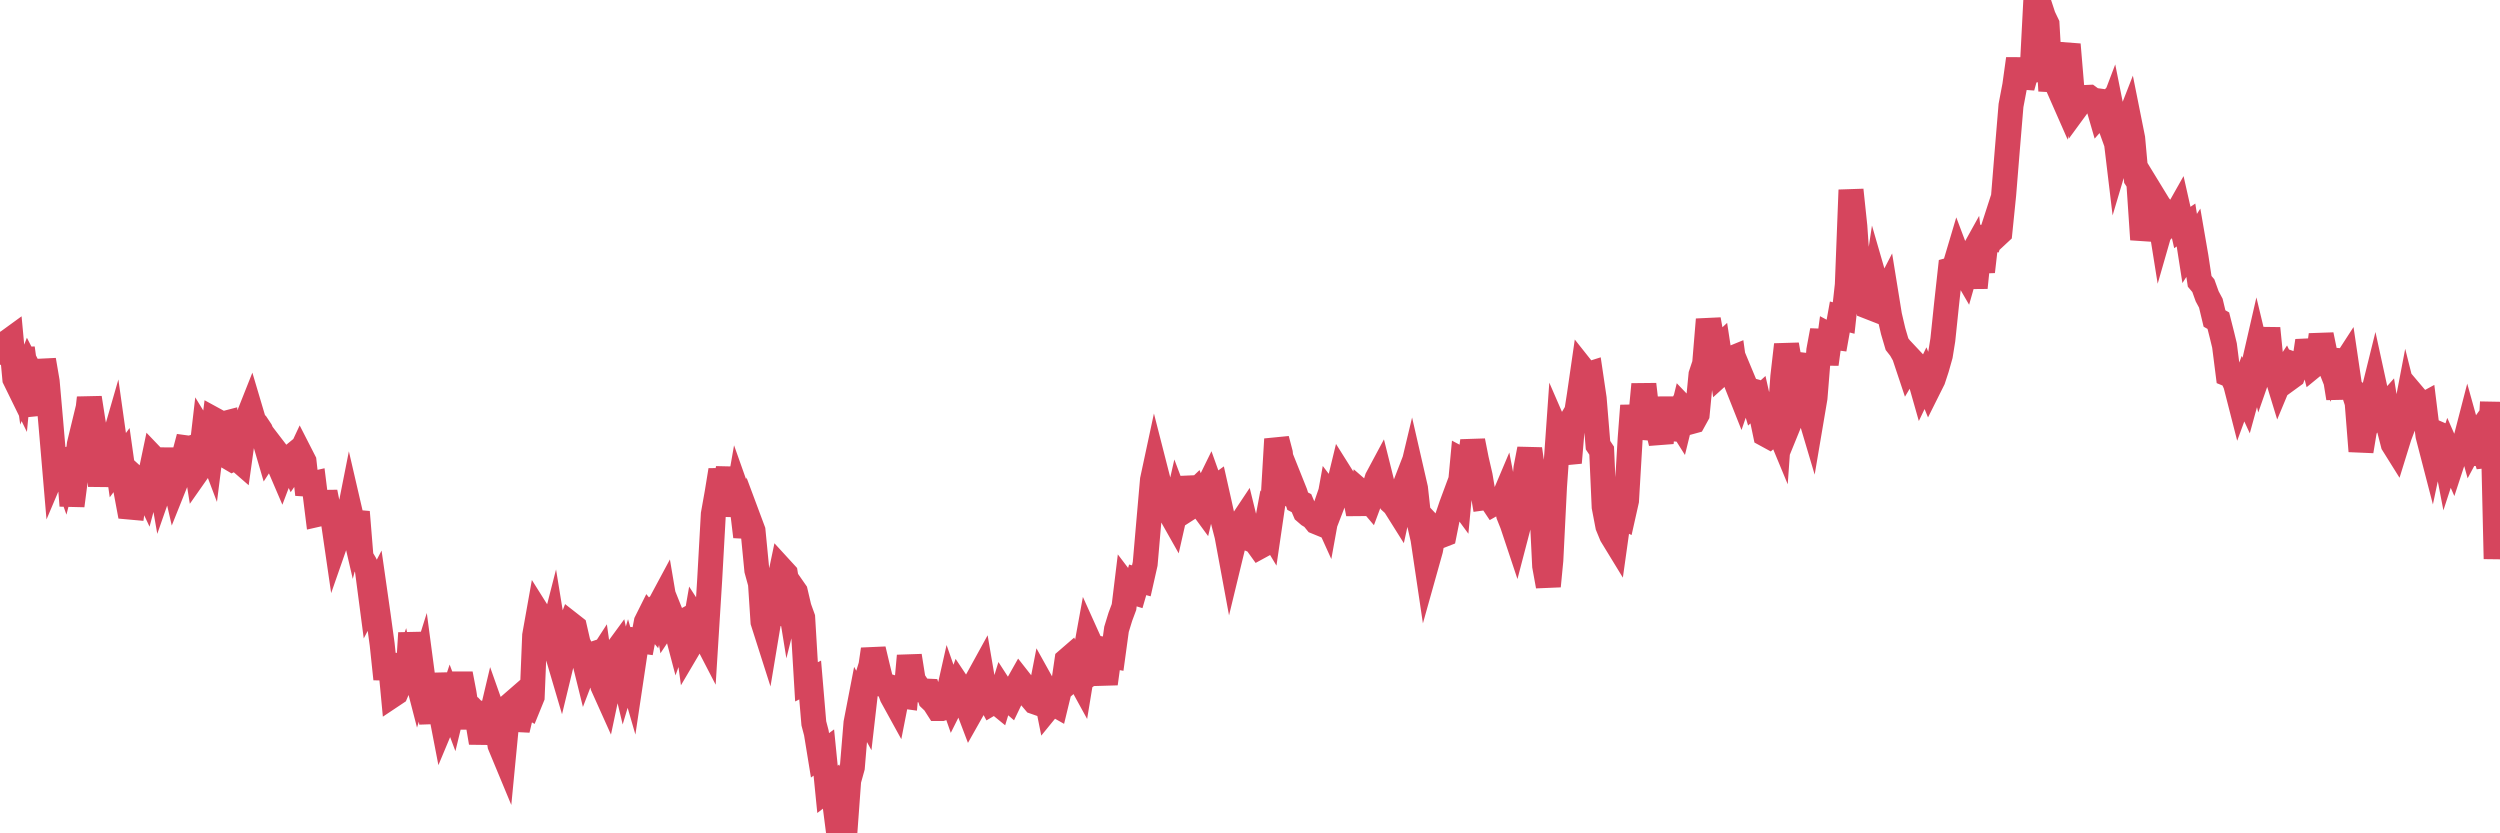 <?xml version="1.0"?><svg width="150px" height="50px" xmlns="http://www.w3.org/2000/svg" xmlns:xlink="http://www.w3.org/1999/xlink"> <polyline fill="none" stroke="#d6455d" stroke-width="1.5px" stroke-linecap="round" stroke-miterlimit="5" points="0.00,21.14 0.22,20.64 0.45,20.52 0.67,20.36 0.89,22.73 1.12,23.20 1.34,20.89 1.56,22.49 1.71,22.10 1.94,22.55 2.16,24.04 2.38,24.83 2.61,21.60 2.83,22.89 3.05,25.39 3.28,28.09 3.42,27.76 3.65,27.69 3.87,28.31 4.09,27.45 4.32,30.34 4.54,28.64 4.76,26.66 4.99,25.71 5.14,25.85 5.36,23.87 5.58,25.28 5.81,26.60 6.03,29.15 6.25,27.11 6.48,27.12 6.70,26.87 6.85,26.35 7.07,27.91 7.29,27.61 7.52,29.24 7.74,30.42 7.96,30.44 8.19,28.76 8.41,28.96 8.56,28.95 8.78,29.42 9.01,28.56 9.23,27.51 9.45,27.74 9.68,29.06 9.90,28.43 10.12,26.95 10.27,28.03 10.50,29.03 10.72,28.48 10.94,27.74 11.17,26.87 11.39,26.90 11.61,26.83 11.84,28.28 11.98,28.08 12.21,26.09 12.43,26.45 12.65,27.03 12.88,25.20 13.10,25.32 13.32,25.45 13.55,25.39 13.70,27.42 13.92,27.55 14.14,27.44 14.37,27.64 14.59,26.07 14.81,25.23 15.04,24.65 15.26,25.39 15.41,25.49 15.63,25.82 15.86,26.36 16.08,27.11 16.30,26.77 16.53,27.07 16.75,27.93 16.90,28.28 17.12,27.70 17.34,27.52 17.57,28.02 17.79,27.70 18.01,27.23 18.24,27.68 18.46,29.67 18.61,29.06 18.83,29.01 19.06,30.86 19.28,30.81 19.50,29.53 19.73,30.68 19.95,30.94 20.17,32.45 20.32,32.02 20.55,31.78 20.77,31.76 20.99,30.65 21.21,31.60 21.44,30.72 21.66,33.43 21.88,33.80 22.03,34.11 22.26,35.86 22.48,35.44 22.70,36.98 22.93,38.66 23.15,40.74 23.37,39.25 23.60,41.68 23.75,41.58 23.97,41.06 24.19,40.44 24.42,41.52 24.64,37.98 24.86,40.04 25.09,40.93 25.31,40.23 25.46,41.36 25.68,41.88 25.90,43.37 26.13,40.43 26.35,42.19 26.57,43.33 26.80,42.78 27.02,42.12 27.17,42.52 27.39,41.61 27.62,40.43 27.84,41.58 28.06,43.03 28.29,43.03 28.51,42.17 28.73,43.67 28.88,44.56 29.11,43.38 29.33,43.61 29.55,42.68 29.78,43.33 30.00,44.71 30.22,45.24 30.45,42.86 30.59,42.33 30.82,42.13 31.04,43.79 31.26,42.86 31.49,42.22 31.71,42.35 31.93,41.81 32.08,38.13 32.31,36.84 32.53,37.19 32.75,38.81 32.98,38.69 33.20,37.83 33.42,39.18 33.65,39.96 33.80,39.34 34.02,38.03 34.24,37.46 34.47,37.64 34.69,38.60 34.91,39.03 35.13,39.92 35.36,39.32 35.51,39.27 35.73,39.89 35.95,39.55 36.18,41.18 36.40,41.67 36.62,40.63 36.85,39.25 37.07,38.95 37.22,39.66 37.44,40.58 37.67,39.81 37.89,40.57 38.11,39.10 38.34,38.44 38.56,38.47 38.78,37.32 38.93,37.02 39.15,37.29 39.38,36.45 39.60,36.26 39.82,35.85 40.05,37.21 40.27,36.88 40.49,37.43 40.64,38.00 40.87,37.36 41.09,37.24 41.31,38.87 41.54,38.48 41.76,37.21 41.98,37.55 42.21,38.04 42.36,38.33 42.58,34.80 42.80,30.85 43.03,29.56 43.25,28.21 43.47,29.36 43.70,28.10 43.92,29.74 44.07,30.92 44.29,29.66 44.51,30.28 44.74,32.20 44.96,31.25 45.18,31.84 45.41,34.21 45.63,35.01 45.78,37.31 46.00,38.00 46.23,36.62 46.45,36.68 46.67,35.28 46.90,34.18 47.12,34.42 47.34,35.78 47.49,35.18 47.72,35.51 47.94,36.45 48.16,37.06 48.39,40.91 48.61,40.80 48.83,43.40 48.98,43.97 49.20,45.32 49.43,45.15 49.65,47.36 49.87,47.19 50.10,48.28 50.32,50.00 50.54,49.61 50.69,49.98 50.92,46.83 51.14,46.04 51.36,43.38 51.59,42.19 51.81,42.59 52.03,40.67 52.26,39.92 52.40,38.96 52.63,39.93 52.85,40.83 53.07,41.11 53.30,41.18 53.52,41.78 53.74,42.18 53.97,41.01 54.12,41.76 54.34,41.79 54.56,39.35 54.79,40.80 55.01,41.13 55.23,41.40 55.46,41.46 55.68,41.47 55.83,41.94 56.05,42.15 56.28,42.51 56.50,42.51 56.72,42.44 56.95,41.42 57.17,42.05 57.39,41.61 57.54,41.19 57.76,41.52 57.99,42.23 58.21,42.81 58.43,42.42 58.66,40.76 58.88,40.36 59.10,41.65 59.25,41.75 59.48,42.18 59.70,42.05 59.92,42.23 60.15,41.48 60.37,41.82 60.59,42.01 60.82,41.53 60.97,41.25 61.19,40.86 61.41,41.14 61.64,41.61 61.86,41.85 62.08,42.11 62.31,42.19 62.53,41.06 62.68,41.33 62.90,42.43 63.12,42.16 63.35,42.29 63.57,41.38 63.79,41.19 64.02,39.62 64.17,39.49 64.39,40.00 64.61,40.45 64.84,40.87 65.06,39.53 65.28,38.32 65.51,38.83 65.73,38.87 65.88,40.06 66.10,39.90 66.32,41.02 66.55,39.33 66.77,39.37 66.99,37.76 67.22,37.01 67.44,36.42 67.59,35.19 67.81,35.48 68.04,35.55 68.26,34.79 68.48,34.85 68.71,33.83 68.93,31.30 69.15,28.79 69.30,28.09 69.53,28.99 69.75,29.85 69.97,30.42 70.20,30.75 70.42,31.14 70.64,30.17 70.87,30.78 71.01,30.69 71.24,28.65 71.46,29.73 71.68,29.52 71.91,30.11 72.13,30.41 72.35,29.47 72.58,29.00 72.73,29.42 72.95,29.26 73.17,30.24 73.40,31.29 73.62,32.14 73.84,33.33 74.07,32.38 74.29,32.20 74.44,31.44 74.66,31.11 74.89,32.05 75.11,32.39 75.33,32.48 75.56,32.80 75.78,32.68 76.00,31.50 76.15,31.75 76.37,30.25 76.60,26.35 76.82,27.19 77.04,29.41 77.27,29.56 77.49,29.04 77.71,29.59 77.86,30.07 78.09,30.19 78.31,30.71 78.53,30.90 78.76,31.04 78.98,31.31 79.20,31.40 79.43,30.73 79.57,31.04 79.80,29.77 80.02,30.06 80.24,29.49 80.47,28.54 80.69,28.89 80.91,29.43 81.06,29.39 81.29,29.70 81.51,30.83 81.73,29.59 81.96,29.79 82.18,30.05 82.40,29.46 82.63,28.71 82.78,28.43 83.00,29.31 83.22,29.69 83.45,30.09 83.67,30.29 83.89,30.64 84.12,29.59 84.34,29.02 84.49,29.26 84.71,28.34 84.93,29.30 85.16,31.38 85.38,32.34 85.60,33.82 85.83,33.00 86.05,31.81 86.20,31.97 86.42,32.15 86.65,32.06 86.87,30.96 87.09,30.31 87.32,29.69 87.54,29.99 87.76,27.63 87.91,27.71 88.14,28.14 88.36,26.45 88.58,27.56 88.81,28.56 89.03,29.87 89.25,29.84 89.48,30.00 89.62,30.21 89.85,30.08 90.07,30.23 90.29,29.71 90.52,30.90 90.74,31.45 90.96,32.11 91.19,31.23 91.34,30.47 91.56,28.08 91.78,26.94 92.01,28.55 92.23,27.70 92.45,29.25 92.68,33.96 92.90,35.17 93.05,33.61 93.27,29.19 93.49,26.07 93.72,26.60 93.94,26.98 94.16,27.76 94.39,25.05 94.61,24.68 94.76,23.72 94.98,22.20 95.21,22.49 95.43,22.42 95.65,23.91 95.88,26.71 96.10,27.04 96.25,30.41 96.47,31.56 96.70,32.12 96.92,32.48 97.14,30.91 97.37,31.02 97.59,30.04 97.81,26.31 97.96,24.34 98.18,26.23 98.41,25.40 98.63,23.06 98.85,24.98 99.08,25.23 99.30,25.55 99.52,25.96 99.67,26.58 99.90,23.85 100.12,26.33 100.34,25.49 100.57,25.05 100.79,25.40 101.01,24.50 101.24,24.74 101.39,25.32 101.61,25.26 101.83,24.86 102.06,22.48 102.28,21.82 102.50,19.17 102.73,20.46 102.95,21.03 103.10,20.89 103.32,22.34 103.54,22.14 103.77,21.56 103.99,21.47 104.21,23.06 104.44,23.64 104.66,23.00 104.81,23.36 105.03,23.42 105.26,24.18 105.48,23.98 105.70,24.96 105.93,26.06 106.15,26.18 106.37,25.99 106.52,25.31 106.74,25.84 106.97,22.60 107.19,20.68 107.41,21.94 107.64,21.23 107.86,24.14 108.08,23.60 108.23,22.97 108.46,24.43 108.68,25.17 108.90,23.87 109.13,21.02 109.35,19.83 109.57,21.85 109.80,20.14 109.95,20.22 110.17,20.25 110.39,19.02 110.62,19.08 110.84,17.09 111.06,11.40 111.29,13.58 111.51,16.79 111.66,16.98 111.88,16.95 112.10,18.40 112.33,18.49 112.55,17.03 112.77,17.79 113.00,17.86 113.15,17.57 113.37,18.93 113.59,19.87 113.82,20.65 114.04,20.93 114.26,21.32 114.49,22.01 114.71,21.64 114.86,21.80 115.08,22.34 115.31,23.15 115.53,22.69 115.75,23.23 115.98,22.77 116.20,22.10 116.42,21.32 116.57,20.39 116.79,18.28 117.02,16.19 117.24,16.13 117.46,15.39 117.69,16.00 117.91,16.38 118.13,15.61 118.28,15.34 118.51,17.26 118.73,15.11 118.95,16.30 119.18,14.29 119.40,14.32 119.62,13.64 119.85,14.08 119.99,13.95 120.22,11.68 120.44,8.97 120.66,6.33 120.89,5.12 121.11,3.53 121.33,5.23 121.56,4.41 121.71,4.29 121.93,4.24 122.15,0.00 122.38,0.32 122.60,0.99 122.82,1.45 123.05,5.45 123.27,4.14 123.42,5.06 123.64,5.56 123.87,3.59 124.09,2.67 124.31,5.29 124.54,6.49 124.76,6.19 124.98,6.00 125.13,5.85 125.35,5.84 125.58,6.01 125.80,6.04 126.02,6.80 126.25,6.54 126.47,7.15 126.69,6.57 126.84,7.32 127.07,9.24 127.29,8.50 127.51,7.79 127.74,7.20 127.96,8.30 128.18,10.72 128.33,10.95 128.56,14.37 128.78,13.29 129.00,13.15 129.23,11.84 129.45,12.20 129.67,13.58 129.90,12.78 130.04,12.95 130.27,13.25 130.49,13.02 130.71,12.63 130.94,13.65 131.16,13.50 131.38,14.91 131.61,14.55 131.76,15.42 131.98,16.88 132.20,17.14 132.43,17.78 132.65,18.19 132.87,19.11 133.10,19.24 133.32,20.11 133.47,20.73 133.69,22.46 133.91,22.55 134.14,23.06 134.36,23.92 134.58,23.32 134.81,23.82 135.03,23.02 135.18,22.09 135.40,21.13 135.63,22.09 135.85,21.46 136.07,19.70 136.30,22.01 136.52,22.24 136.74,22.96 136.89,22.60 137.12,22.25 137.34,22.71 137.56,22.55 137.79,21.93 138.01,22.01 138.23,22.00 138.46,20.45 138.60,21.02 138.83,21.91 139.05,21.73 139.27,20.09 139.50,21.21 139.72,21.77 139.94,21.00 140.17,22.96 140.32,23.89 140.54,22.04 140.76,21.70 140.99,23.26 141.21,23.48 141.43,24.16 141.66,27.07 141.88,25.74 142.03,25.51 142.25,24.16 142.48,23.23 142.70,24.24 142.92,24.65 143.15,24.39 143.37,25.78 143.59,26.64 143.74,26.88 143.96,26.17 144.19,25.56 144.41,24.41 144.63,25.29 144.86,23.79 145.08,24.05 145.23,24.40 145.45,24.28 145.68,26.14 145.90,26.99 146.12,25.95 146.35,26.05 146.57,26.49 146.79,27.63 146.94,27.17 147.16,27.67 147.39,26.97 147.61,26.94 147.83,26.80 148.06,25.91 148.28,26.70 148.50,26.29 148.65,26.08 148.88,27.21 149.10,27.21 149.32,27.94 149.55,24.13 149.77,33.53 150.00,28.64 "/></svg>
